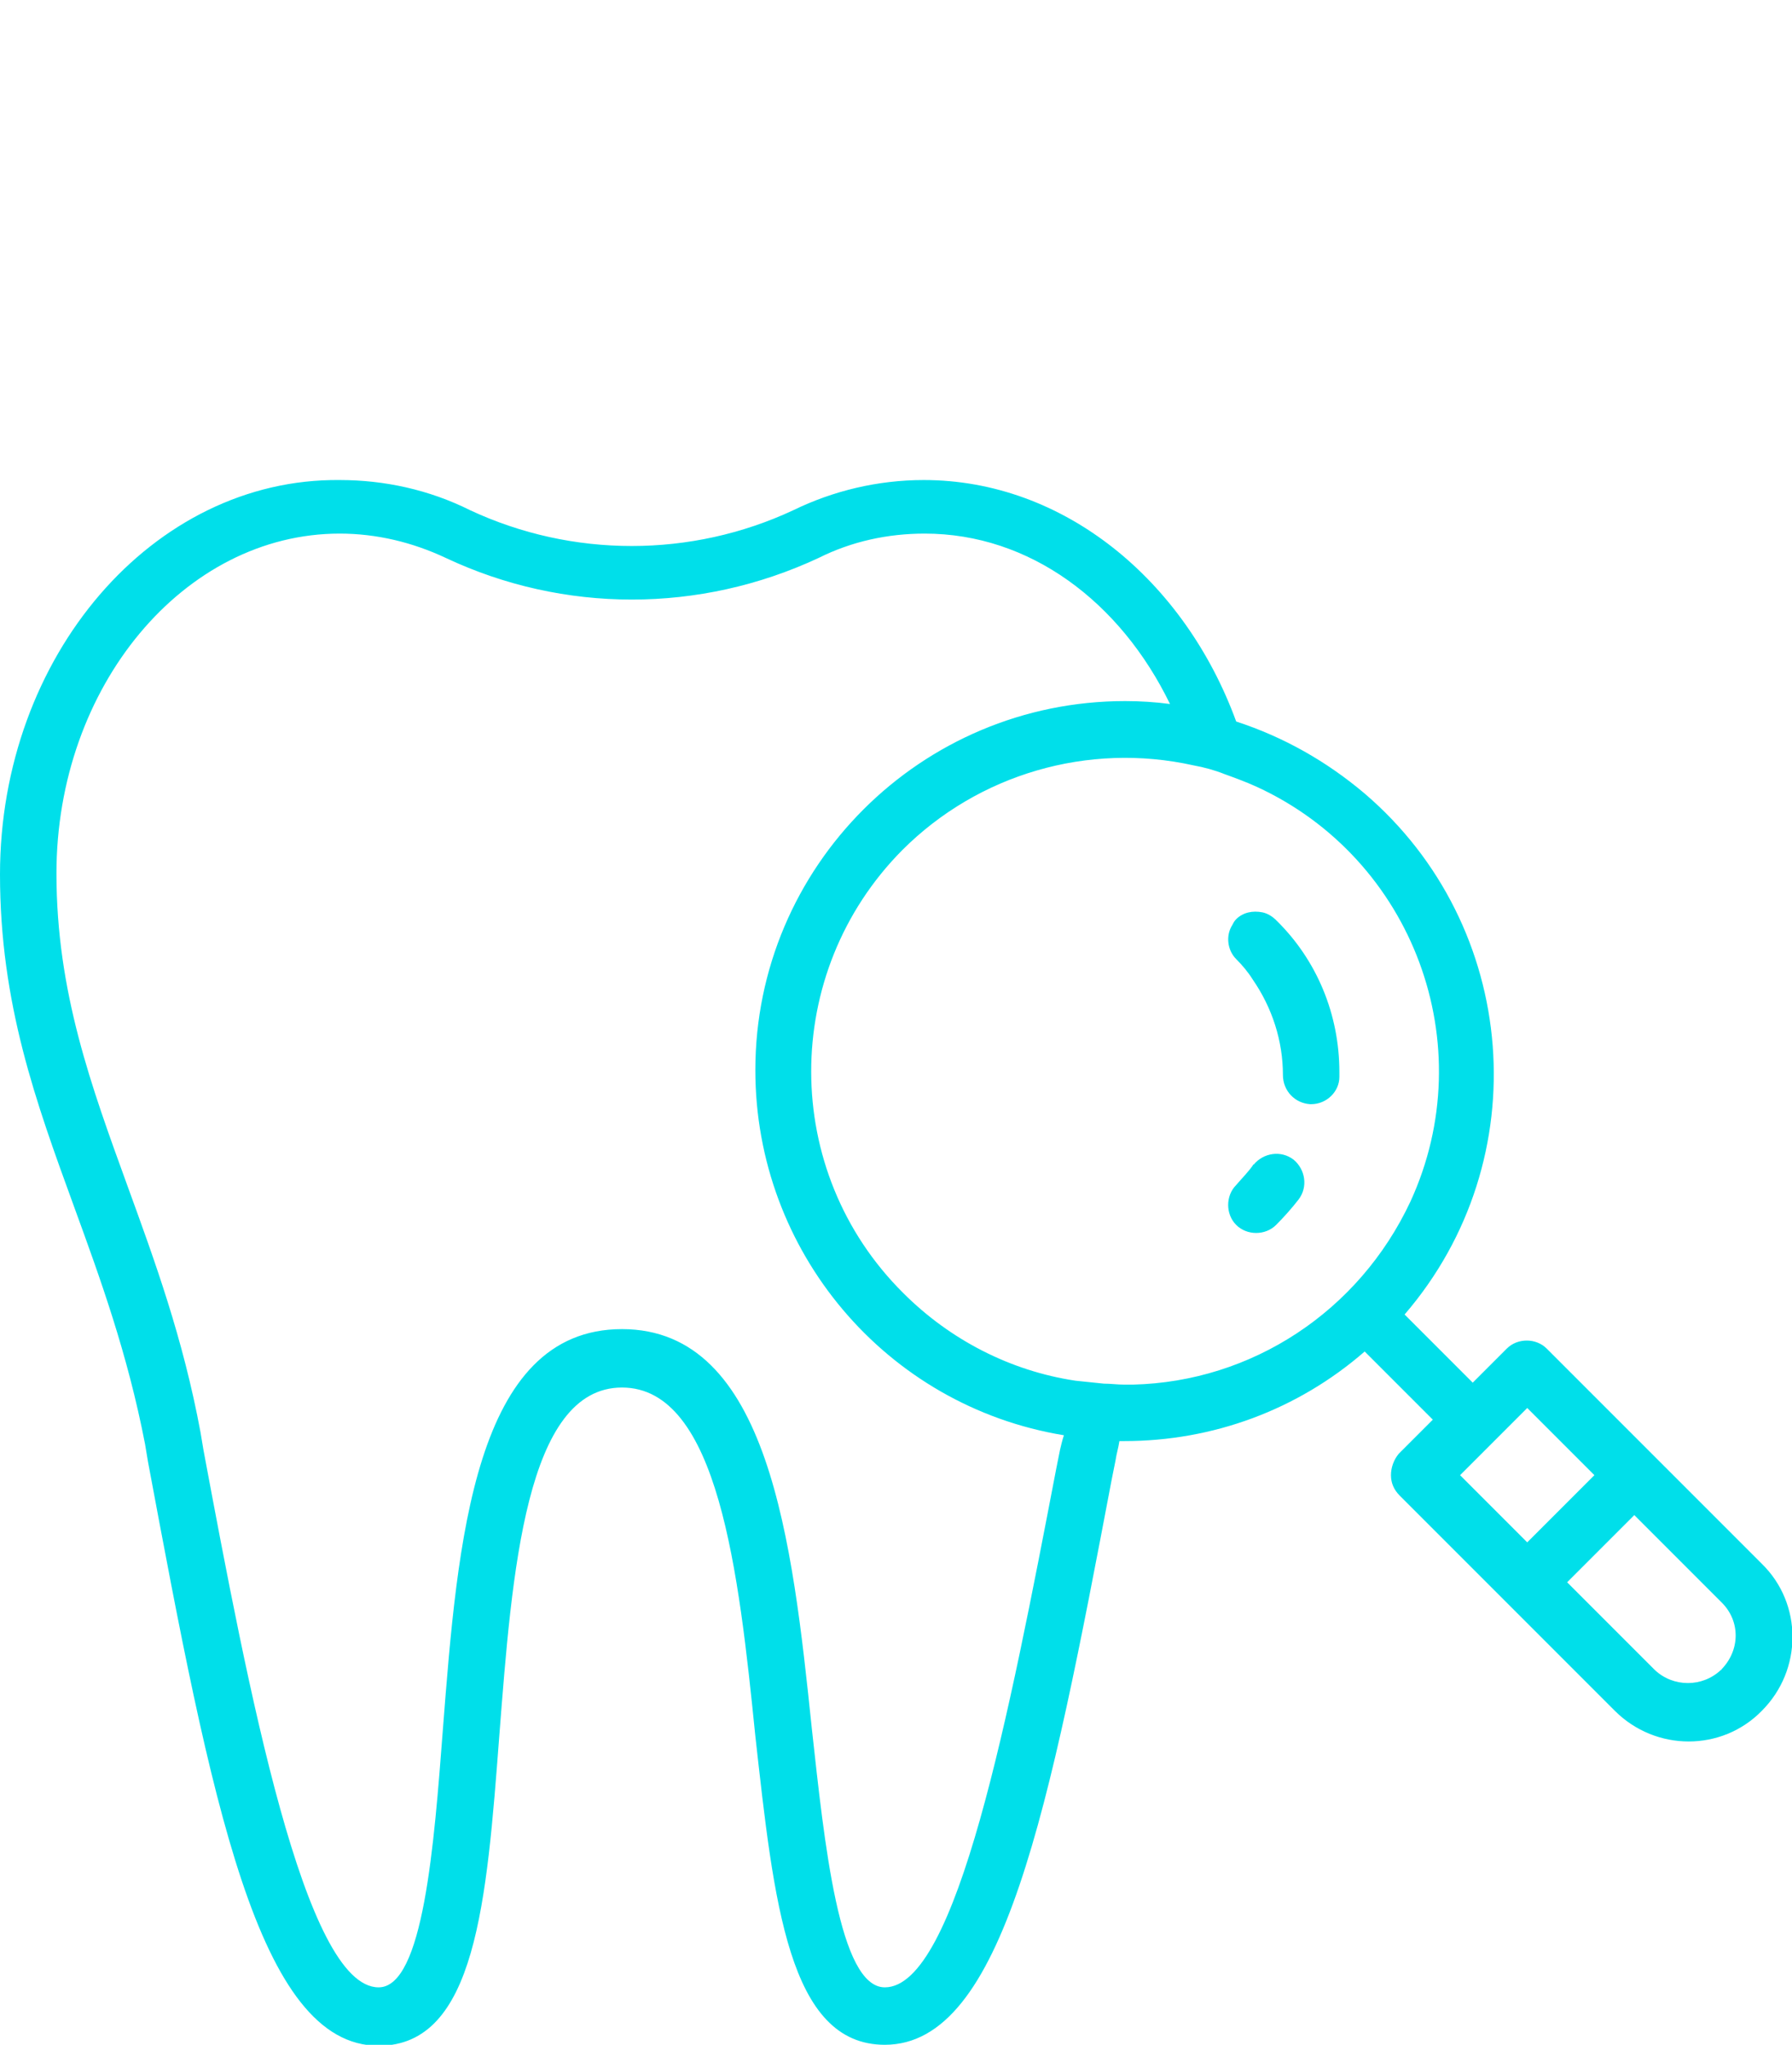 <?xml version="1.0" encoding="utf-8"?>
<!-- Generator: Adobe Illustrator 24.1.3, SVG Export Plug-In . SVG Version: 6.00 Build 0)  -->
<svg version="1.1" id="Gruppe_9" xmlns="http://www.w3.org/2000/svg" xmlns:xlink="http://www.w3.org/1999/xlink" x="0px" y="0px"
	 viewBox="0 0 184.1 210" style="enable-background:new 0 0 184.1 210;" xml:space="preserve">
<style type="text/css">
	.st0{fill:#00DFEA;}
</style>
<g>
	<path id="Pfad_44" class="st0" d="M142.9,151.5c0,0.8,0.3,1.5,0.9,2.1l22.1,22.1c4.2,4.2,11,4.2,15.1,0c4.2-4.2,4.2-11,0-15.1l0,0
		l-22.1-22.1c-1.1-1.1-3-1.1-4.1,0l-3.5,3.5l-7-7c13.7-15.9,11.8-39.9-4.1-53.5c-3.9-3.3-8.3-5.8-13.2-7.4
		c-5.3-14.5-17.7-24.8-32.1-24.8c-4.7,0-9.3,1.1-13.4,3.1c-10.5,4.9-22.7,4.9-33.2,0c-4.2-2.1-8.8-3.1-13.4-3.1
		C15.7,49.1,0,67.4,0,89.8c0,13.3,3.7,23.4,7.6,34.1c2.7,7.4,5.5,15.1,7.3,24.4l0.3,1.8c6.5,34.8,11.3,60,23.7,60
		c10,0,11.1-14.8,12.4-31.9c1.3-16.7,2.7-35.7,12.6-35.7c9.9,0,12,19,13.7,35.8C79.5,195.3,81,210,90.9,210
		c12.2,0,16.9-24.3,23.3-58l0.4-2c0.1-0.7,0.3-1.3,0.4-2c0.2,0,0.3,0,0.5,0c9.1,0,17.8-3.2,24.7-9.2l7,7l-3.5,3.5
		C143.2,149.9,142.9,150.7,142.9,151.5z M116.4,142.2c-0.3,0-0.6,0-0.9,0c-0.7,0-1.4-0.1-2.1-0.1c-1-0.1-2-0.2-2.9-0.3
		c-6.7-1-12.9-4.2-17.7-9c-12.6-12.5-12.6-32.9-0.1-45.5c7.8-7.8,19.1-11.1,29.9-8.7c1.1,0.2,2.2,0.5,3.2,0.9
		c1.1,0.4,2.2,0.8,3.3,1.3c16.1,7.4,23.2,26.5,15.8,42.6C139.6,134.7,128.6,141.9,116.4,142.2z M108.9,148.9l-0.4,2
		c-4.8,25-10.2,53.2-17.6,53.2c-4.7,0-6.2-14.8-7.5-26.6c-2-19.2-4.4-41-19.5-41c-15.2,0-16.9,21.8-18.4,41.1
		c-0.9,11.8-2,26.5-6.6,26.5c-7.6,0-13.4-30.6-18-55.2l-0.3-1.8c-1.8-9.7-4.7-17.6-7.5-25.3c-3.7-10.2-7.3-19.9-7.3-32.1
		c0-19.2,13.1-34.9,29.1-34.9c3.8,0,7.5,0.9,10.9,2.5c12.1,5.7,26.1,5.7,38.3,0c3.4-1.7,7.1-2.5,10.9-2.5c10.8,0,20.1,7,25.2,17.5
		c-1.5-0.2-3.1-0.3-4.6-0.3c-21,0-38,17-38,37.9c0,18.6,13.4,34.5,31.7,37.5C109.1,148,109,148.5,108.9,148.9L108.9,148.9z
		 M176.8,171.5c-1.9,1.8-4.9,1.8-6.8,0l-9-9l6.9-6.9l9,9C178.8,166.5,178.8,169.5,176.8,171.5C176.9,171.4,176.9,171.5,176.8,171.5
		L176.8,171.5z M163.8,151.5l-6.9,6.9l-6.9-6.9l6.9-6.9L163.8,151.5z"/>
	<path id="Pfad_45" class="st0" d="M129.7,93.7c-1-0.2-2,0-2.7,0.7c-0.2,0.2-0.3,0.4-0.4,0.6c-0.7,1.1-0.5,2.6,0.4,3.5
		c0.6,0.6,1.2,1.3,1.7,2.1c2,2.9,3.1,6.3,3.1,9.8c0,1.6,1.2,2.9,2.8,3h0.1c1.6,0,2.9-1.3,2.9-2.8v-0.5c0-5.9-2.3-11.5-6.5-15.6
		C130.7,94.1,130.2,93.8,129.7,93.7z"/>
	<path id="Pfad_46" class="st0" d="M128.7,119.7c-0.5,0.7-1.1,1.3-1.7,2c-1.1,1.1-1.1,3,0,4.1s3,1.1,4.1,0c0.8-0.8,1.6-1.7,2.3-2.6
		c1-1.3,0.7-3.1-0.5-4.1c-1.3-1-3.1-0.7-4.1,0.5C128.8,119.6,128.7,119.6,128.7,119.7L128.7,119.7z"/>
</g>
</svg>
